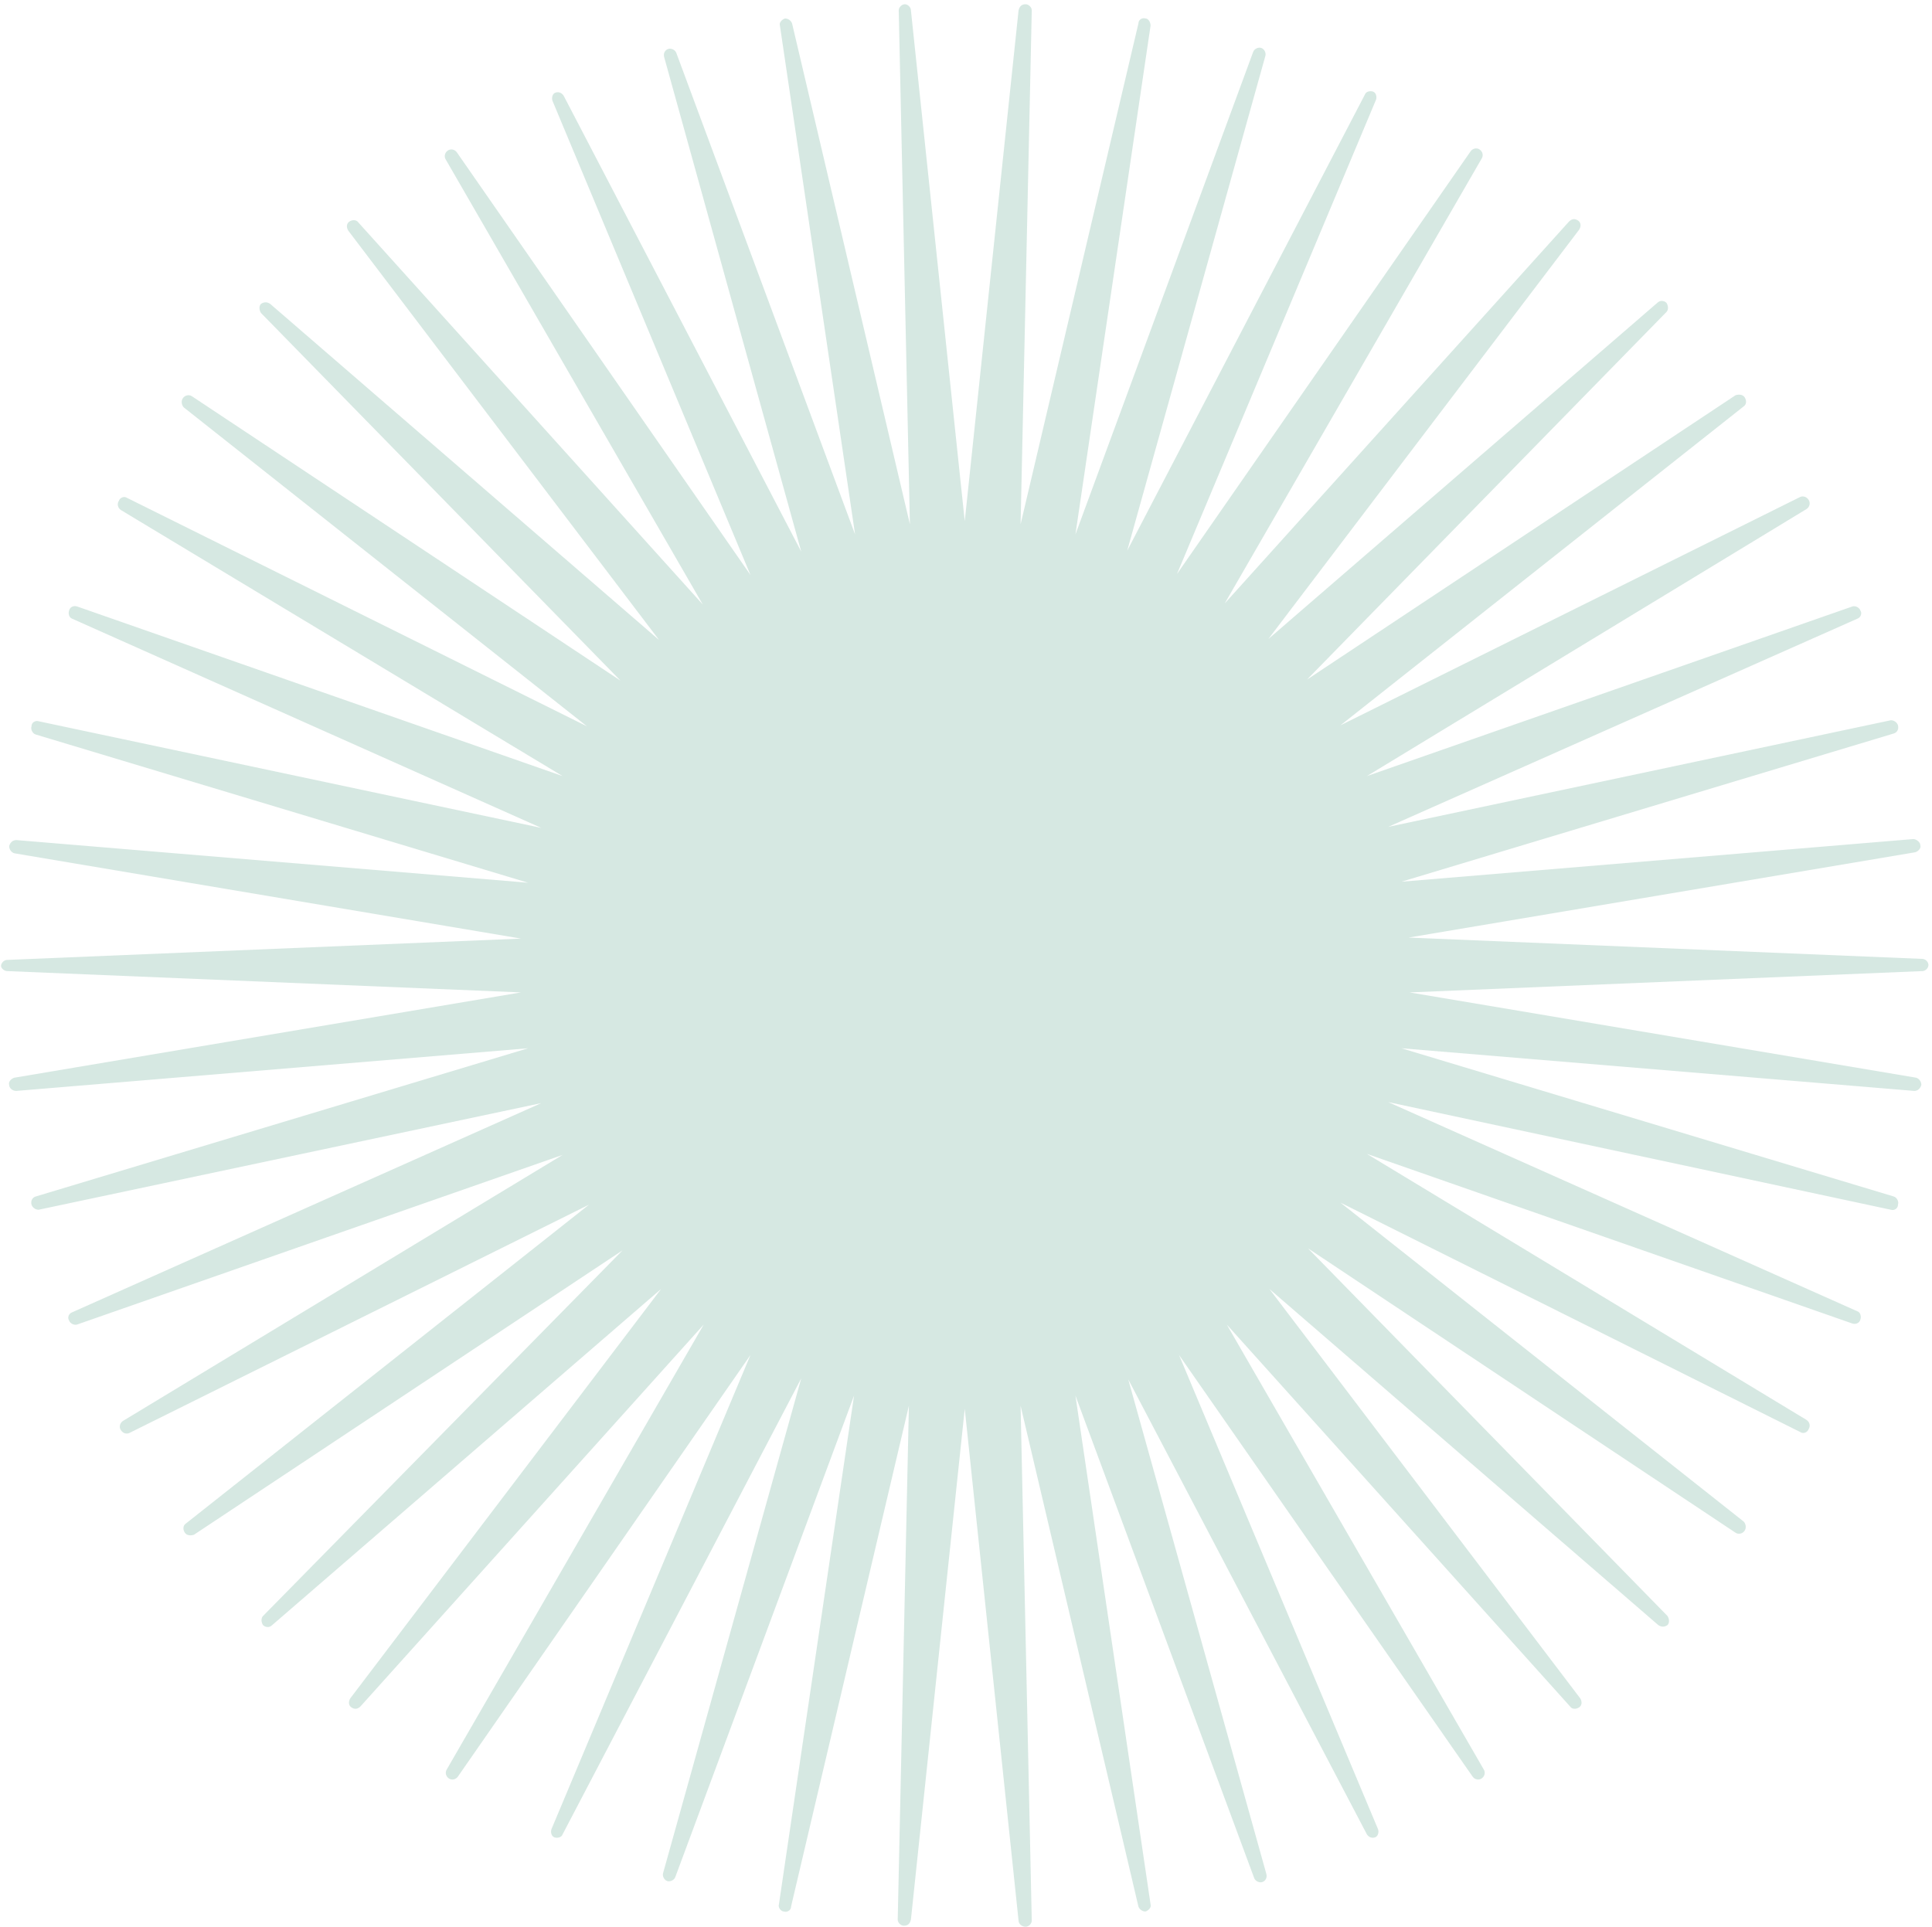 <svg width="422" height="421" viewBox="0 0 422 421" fill="none" xmlns="http://www.w3.org/2000/svg">
<path opacity="0.4" d="M1.557 212.151L113.794 216.81L3.109 235.447C2.444 235.669 1.778 236.334 2 237C2 237.666 2.666 238.331 3.553 238.331L115.346 229.013L7.767 261.406C7.102 261.628 6.658 262.293 6.88 263.181C7.102 263.846 7.767 264.29 8.433 264.29L118.23 240.994L15.752 286.699C15.087 286.921 14.643 287.808 15.087 288.474C15.309 289.14 16.196 289.583 16.861 289.361L122.888 252.309L26.843 310.439C26.178 310.883 25.956 311.77 26.399 312.436C26.843 313.102 27.509 313.323 28.174 313.102L128.655 263.181L40.596 332.848C39.93 333.292 39.93 334.179 40.374 334.845C40.817 335.51 41.705 335.51 42.37 335.289L135.975 273.165L57.453 353.038C57.01 353.482 57.01 354.369 57.453 355.035C57.897 355.479 58.784 355.701 59.45 355.035L144.404 281.596L76.529 371.01C76.085 371.675 76.085 372.563 76.751 373.006C77.416 373.45 78.082 373.45 78.747 372.785L153.72 289.361L97.601 386.541C97.158 387.206 97.379 388.094 98.045 388.537C98.71 388.981 99.598 388.759 100.041 388.094L163.923 296.018L120.448 399.631C120.226 400.296 120.448 401.184 121.113 401.406C121.779 401.628 122.666 401.406 122.888 400.74L175.014 301.121L144.847 409.171C144.625 409.837 145.069 410.724 145.735 410.946C146.4 411.168 147.287 410.724 147.509 410.059L186.548 304.892L170.134 416.049C169.912 416.715 170.578 417.602 171.243 417.602C171.908 417.824 172.796 417.38 172.796 416.493L198.526 307.111L196.086 419.377C196.086 420.043 196.751 420.709 197.417 420.709C198.304 420.709 198.748 420.265 198.97 419.377L210.726 307.777L222.482 419.599C222.482 420.265 223.147 420.93 224.034 420.93C224.7 420.93 225.365 420.265 225.365 419.599L222.925 307.111L248.656 416.493C248.877 417.159 249.543 417.602 250.208 417.602C250.874 417.38 251.539 416.715 251.317 416.049L234.903 304.892L273.942 410.281C274.164 410.946 275.051 411.39 275.717 411.168C276.382 410.946 276.826 410.281 276.604 409.393L246.437 301.342L298.563 400.74C299.007 401.406 299.672 401.628 300.338 401.406C301.003 401.184 301.225 400.296 301.003 399.631L257.528 296.018L321.632 388.094C322.075 388.759 322.963 388.981 323.628 388.537C324.294 388.094 324.515 387.206 324.072 386.541L267.953 289.361L342.926 372.785C343.369 373.45 344.257 373.45 344.922 373.006C345.588 372.563 345.588 371.675 345.144 371.01L277.269 281.596L362.223 355.035C362.889 355.479 363.554 355.479 364.22 355.035C364.663 354.591 364.663 353.704 364.22 353.038L285.698 272.721L379.081 334.845C379.747 335.289 380.634 335.067 381.078 334.401C381.521 333.735 381.299 332.848 380.856 332.404L292.796 262.737L393.277 312.88C393.943 313.323 394.83 312.88 395.052 312.214C395.495 311.548 395.274 310.661 394.608 310.217L298.563 252.087L404.59 289.14C405.255 289.361 406.142 289.14 406.364 288.252C406.586 287.587 406.364 286.699 405.699 286.477L303.221 240.772L413.019 264.29C413.684 264.512 414.571 264.068 414.571 263.181C414.793 262.515 414.349 261.628 413.684 261.406L306.105 229.013L418.12 238.331C418.786 238.331 419.451 237.888 419.673 237C419.673 236.335 419.229 235.669 418.564 235.447L307.879 216.81L419.895 212.151C420.56 212.151 421.226 211.485 421.226 210.819C421.226 210.154 420.56 209.488 419.895 209.488L307.658 204.829L418.342 186.192C419.007 185.97 419.673 185.304 419.451 184.639C419.451 183.973 418.564 183.308 417.898 183.308L306.105 192.626L413.684 160.233C414.349 160.011 414.793 159.346 414.571 158.458C414.349 157.793 413.684 157.349 413.019 157.349L303.221 180.645L405.699 135.162C406.364 134.94 406.808 134.052 406.364 133.387C406.142 132.721 405.255 132.277 404.59 132.499L298.563 169.552L394.608 111.2C395.274 110.756 395.495 109.869 395.052 109.203C394.608 108.537 393.943 108.316 393.277 108.537L292.796 158.458L380.856 88.791C381.521 88.347 381.521 87.46 381.078 86.794C380.634 86.129 379.747 86.129 379.081 86.35L285.476 148.474L363.998 68.157C364.442 67.713 364.442 66.826 363.998 66.16C363.554 65.716 362.667 65.495 362.002 66.16L277.048 139.599L344.922 50.186C345.366 49.52 345.366 48.633 344.7 48.189C344.035 47.745 343.369 47.745 342.704 48.411L267.51 131.834L323.628 34.655C324.072 33.989 323.85 33.102 323.185 32.658C322.519 32.214 321.632 32.436 321.188 33.102L257.084 125.4L300.56 21.786C300.781 21.121 300.56 20.233 299.894 20.011C299.229 19.789 298.342 20.011 298.12 20.677L246.216 120.297L276.382 12.246C276.604 11.58 276.16 10.693 275.495 10.471C274.829 10.249 273.942 10.693 273.72 11.358L234.903 116.747L251.317 5.59C251.317 4.924 250.874 4.037 250.208 4.037C249.543 3.815 248.656 4.258 248.656 5.146L222.925 114.528L225.365 2.262C225.365 1.596 224.7 0.93 224.034 0.93C223.147 0.93 222.703 1.374 222.482 2.262L210.726 113.862L198.97 2.262C198.97 1.596 198.304 0.93 197.639 0.93C196.973 0.93 196.308 1.596 196.308 2.262L198.748 114.528L173.017 5.146C172.796 4.48 172.13 4.037 171.465 4.037C170.799 4.258 170.134 4.924 170.356 5.59L186.77 116.747L147.731 11.58C147.509 10.915 146.622 10.471 145.956 10.693C145.291 10.915 144.847 11.58 145.069 12.468L175.014 120.518L123.11 20.899C122.666 20.233 122.001 20.011 121.335 20.233C120.67 20.455 120.448 21.342 120.67 22.008L163.923 125.621L99.819 33.323C99.376 32.658 98.489 32.436 97.823 32.88C97.158 33.323 96.936 34.211 97.379 34.877L153.498 132.056L78.304 48.632C77.86 47.967 76.973 47.967 76.307 48.411C75.642 48.854 75.642 49.742 76.085 50.407L143.96 139.821L59.006 66.382C58.34 65.938 57.675 65.938 57.01 66.382C56.566 66.826 56.566 67.713 57.01 68.379L135.531 148.696L41.926 86.572C41.261 86.129 40.374 86.35 39.93 87.016C39.486 87.682 39.708 88.569 40.152 89.013L128.211 158.68L27.73 108.759C27.065 108.315 26.178 108.759 25.956 109.425C25.512 110.09 25.734 110.978 26.399 111.422L122.888 169.552L16.861 132.499C16.196 132.277 15.309 132.499 15.087 133.387C14.865 134.052 15.087 134.94 15.752 135.162L118.23 180.867L8.433 157.571C7.767 157.349 6.88 157.793 6.88 158.68C6.658 159.346 7.102 160.233 7.767 160.455L115.346 192.848L3.553 183.529C2.887 183.529 2.222 183.973 2 184.861C2 185.526 2.444 186.192 3.109 186.414L113.794 205.051L1.557 209.71C0.891 209.71 0.226 210.376 0.226 211.041C0.226 211.485 0.891 212.151 1.557 212.151Z" fill="#99C6B8"/>
</svg>

